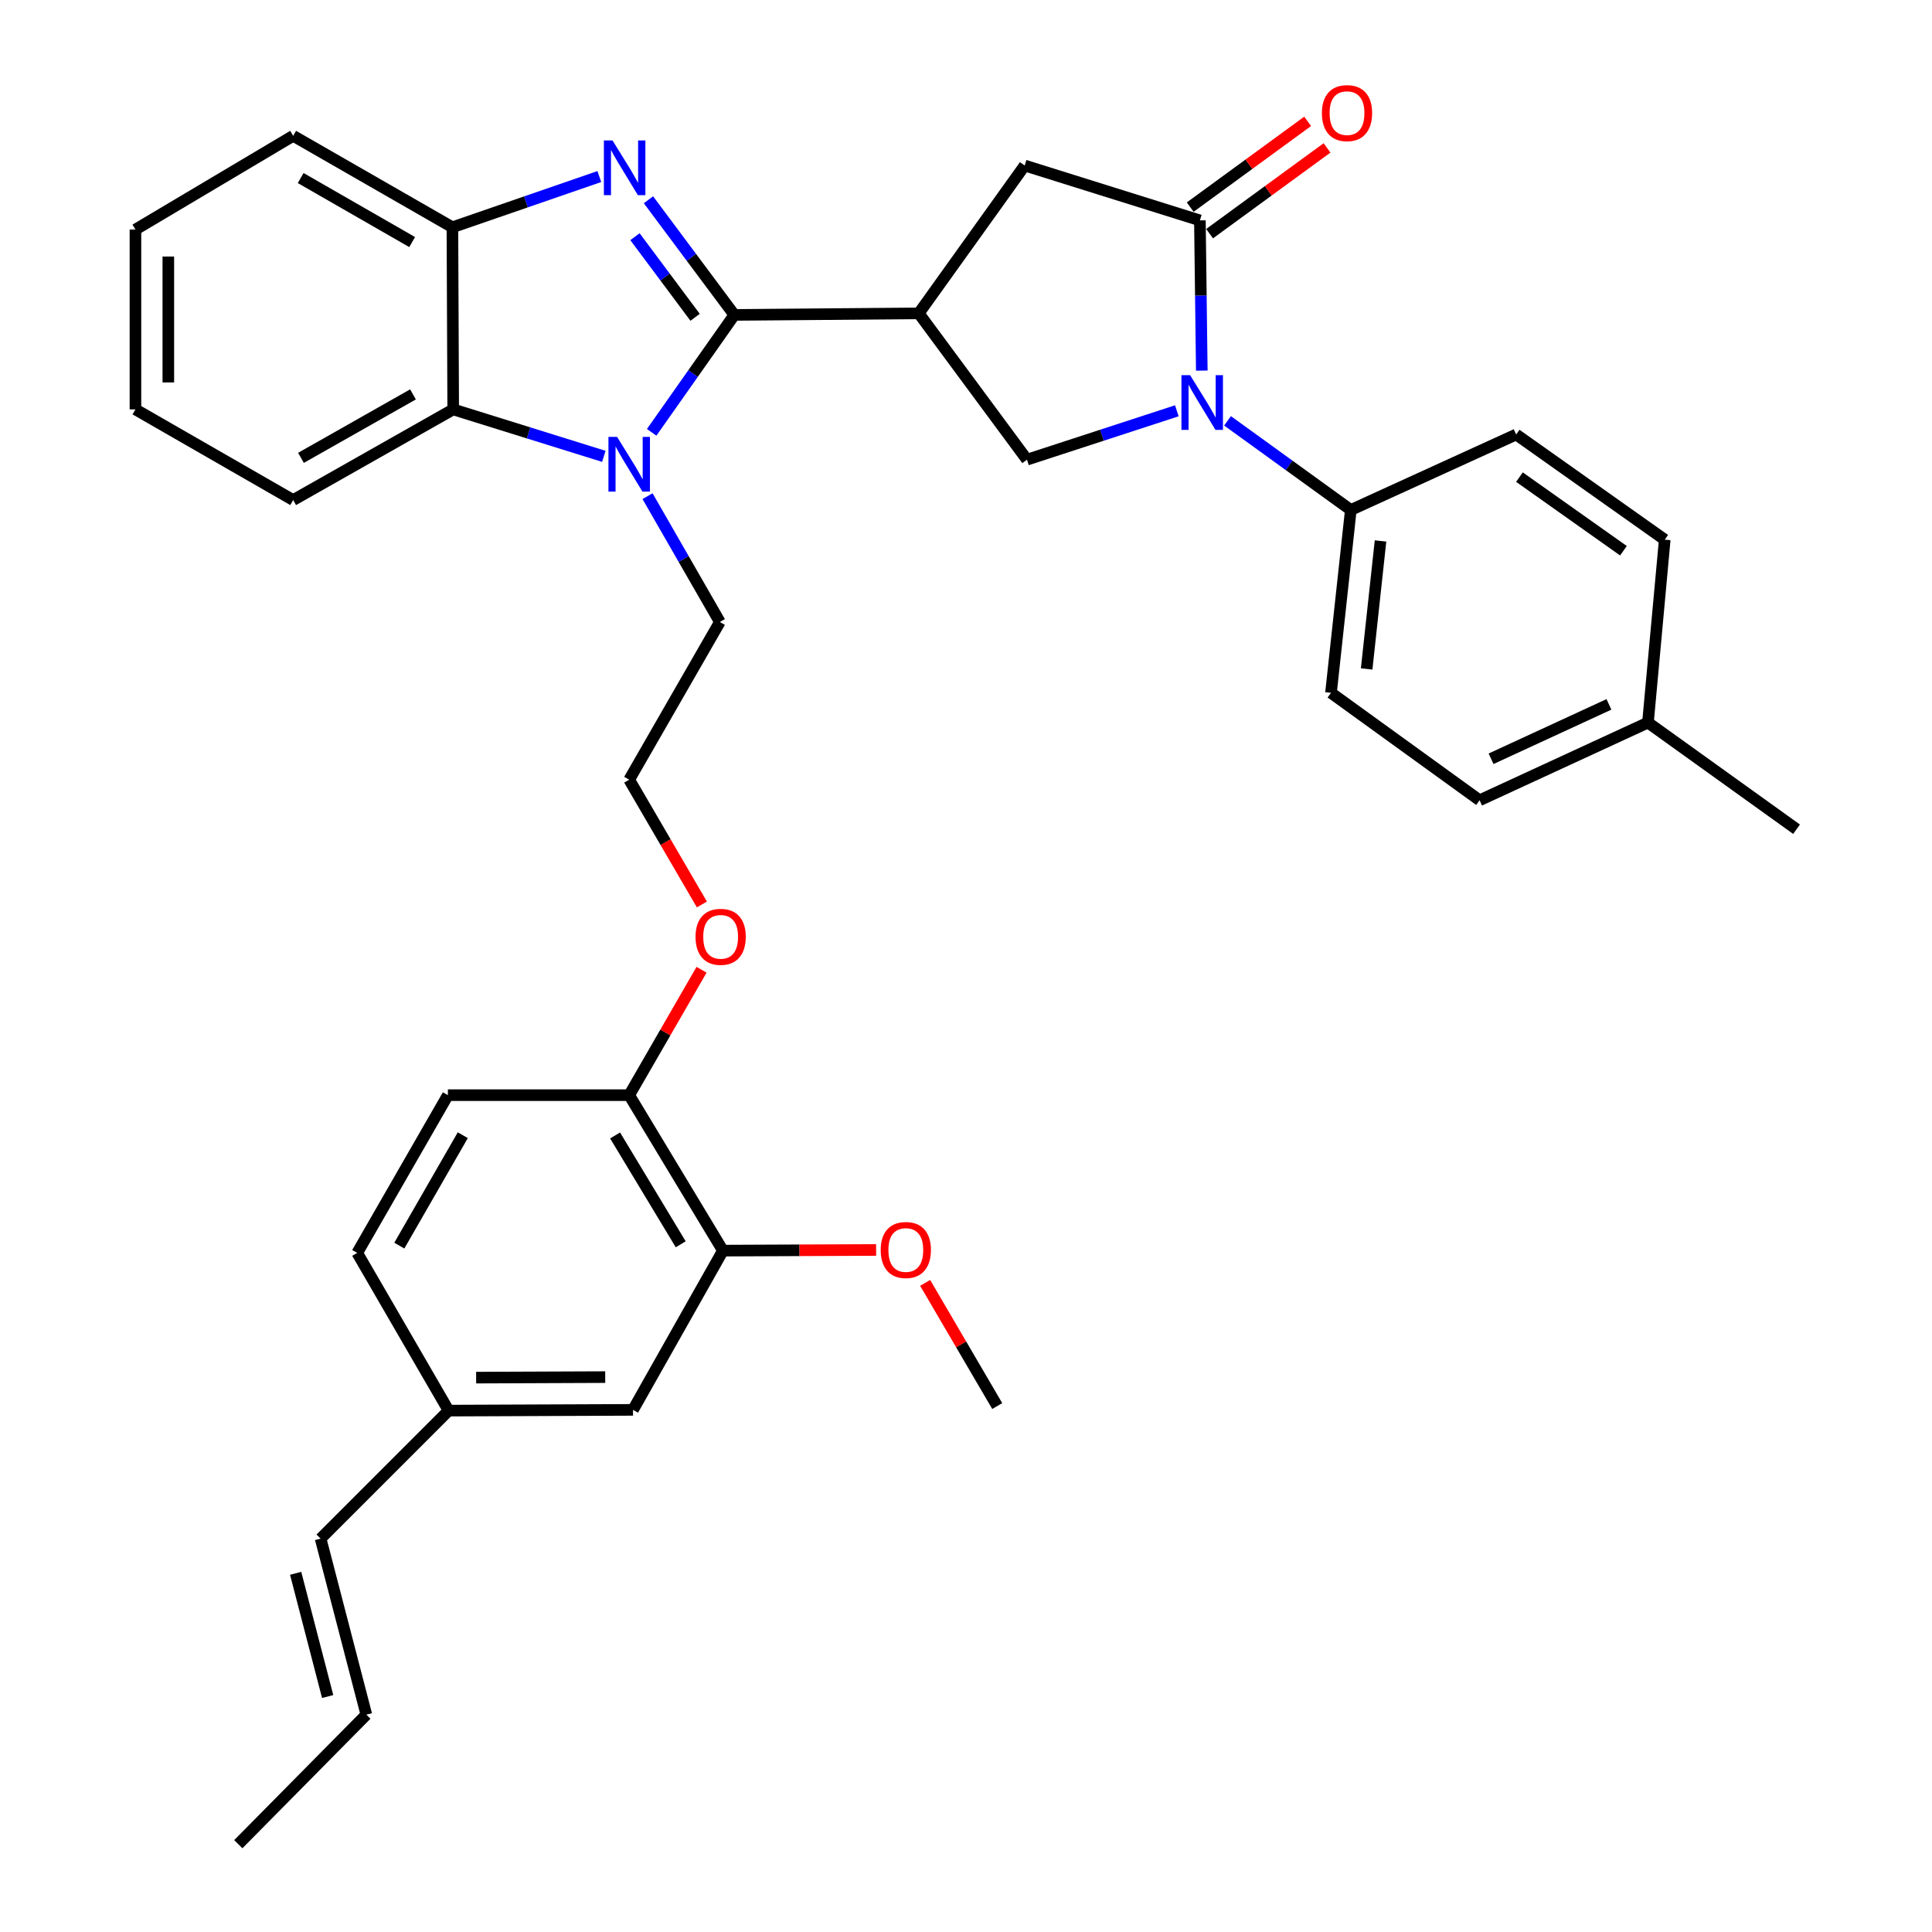 <?xml version='1.0' encoding='iso-8859-1'?>
<svg version='1.1' baseProfile='full'
              xmlns='http://www.w3.org/2000/svg'
                      xmlns:rdkit='http://www.rdkit.org/xml'
                      xmlns:xlink='http://www.w3.org/1999/xlink'
                  xml:space='preserve'
width='1000px' height='1000px' viewBox='0 0 1000 1000'>
<!-- END OF HEADER -->
<rect style='opacity:1.0;fill:#FFFFFF;stroke:none' width='1000' height='1000' x='0' y='0'> </rect>
<path class='bond-0' d='M 380.089,162.999 L 357.863,133.198' style='fill:none;fill-rule:evenodd;stroke:#000000;stroke-width:6px;stroke-linecap:butt;stroke-linejoin:miter;stroke-opacity:1' />
<path class='bond-0' d='M 357.863,133.198 L 335.637,103.396' style='fill:none;fill-rule:evenodd;stroke:#0000FF;stroke-width:6px;stroke-linecap:butt;stroke-linejoin:miter;stroke-opacity:1' />
<path class='bond-0' d='M 359.779,164.233 L 344.221,143.372' style='fill:none;fill-rule:evenodd;stroke:#000000;stroke-width:6px;stroke-linecap:butt;stroke-linejoin:miter;stroke-opacity:1' />
<path class='bond-0' d='M 344.221,143.372 L 328.663,122.511' style='fill:none;fill-rule:evenodd;stroke:#0000FF;stroke-width:6px;stroke-linecap:butt;stroke-linejoin:miter;stroke-opacity:1' />
<path class='bond-1' d='M 380.089,162.999 L 358.695,193.387' style='fill:none;fill-rule:evenodd;stroke:#000000;stroke-width:6px;stroke-linecap:butt;stroke-linejoin:miter;stroke-opacity:1' />
<path class='bond-1' d='M 358.695,193.387 L 337.302,223.775' style='fill:none;fill-rule:evenodd;stroke:#0000FF;stroke-width:6px;stroke-linecap:butt;stroke-linejoin:miter;stroke-opacity:1' />
<path class='bond-2' d='M 380.089,162.999 L 475.551,162.186' style='fill:none;fill-rule:evenodd;stroke:#000000;stroke-width:6px;stroke-linecap:butt;stroke-linejoin:miter;stroke-opacity:1' />
<path class='bond-7' d='M 310.208,91.384 L 272.188,104.51' style='fill:none;fill-rule:evenodd;stroke:#0000FF;stroke-width:6px;stroke-linecap:butt;stroke-linejoin:miter;stroke-opacity:1' />
<path class='bond-7' d='M 272.188,104.51 L 234.169,117.636' style='fill:none;fill-rule:evenodd;stroke:#000000;stroke-width:6px;stroke-linecap:butt;stroke-linejoin:miter;stroke-opacity:1' />
<path class='bond-6' d='M 312.544,236.208 L 273.56,224.057' style='fill:none;fill-rule:evenodd;stroke:#0000FF;stroke-width:6px;stroke-linecap:butt;stroke-linejoin:miter;stroke-opacity:1' />
<path class='bond-6' d='M 273.56,224.057 L 234.575,211.907' style='fill:none;fill-rule:evenodd;stroke:#000000;stroke-width:6px;stroke-linecap:butt;stroke-linejoin:miter;stroke-opacity:1' />
<path class='bond-19' d='M 335.162,256.813 L 353.881,289.38' style='fill:none;fill-rule:evenodd;stroke:#0000FF;stroke-width:6px;stroke-linecap:butt;stroke-linejoin:miter;stroke-opacity:1' />
<path class='bond-19' d='M 353.881,289.38 L 372.601,321.947' style='fill:none;fill-rule:evenodd;stroke:#000000;stroke-width:6px;stroke-linecap:butt;stroke-linejoin:miter;stroke-opacity:1' />
<path class='bond-5' d='M 475.551,162.186 L 531.559,237.925' style='fill:none;fill-rule:evenodd;stroke:#000000;stroke-width:6px;stroke-linecap:butt;stroke-linejoin:miter;stroke-opacity:1' />
<path class='bond-8' d='M 475.551,162.186 L 530.368,85.671' style='fill:none;fill-rule:evenodd;stroke:#000000;stroke-width:6px;stroke-linecap:butt;stroke-linejoin:miter;stroke-opacity:1' />
<path class='bond-3' d='M 609.131,212.623 L 570.345,225.274' style='fill:none;fill-rule:evenodd;stroke:#0000FF;stroke-width:6px;stroke-linecap:butt;stroke-linejoin:miter;stroke-opacity:1' />
<path class='bond-3' d='M 570.345,225.274 L 531.559,237.925' style='fill:none;fill-rule:evenodd;stroke:#000000;stroke-width:6px;stroke-linecap:butt;stroke-linejoin:miter;stroke-opacity:1' />
<path class='bond-9' d='M 635.369,217.824 L 667.273,240.894' style='fill:none;fill-rule:evenodd;stroke:#0000FF;stroke-width:6px;stroke-linecap:butt;stroke-linejoin:miter;stroke-opacity:1' />
<path class='bond-9' d='M 667.273,240.894 L 699.177,263.963' style='fill:none;fill-rule:evenodd;stroke:#000000;stroke-width:6px;stroke-linecap:butt;stroke-linejoin:miter;stroke-opacity:1' />
<path class='bond-36' d='M 622.047,191.825 L 621.556,152.949' style='fill:none;fill-rule:evenodd;stroke:#0000FF;stroke-width:6px;stroke-linecap:butt;stroke-linejoin:miter;stroke-opacity:1' />
<path class='bond-36' d='M 621.556,152.949 L 621.064,114.072' style='fill:none;fill-rule:evenodd;stroke:#000000;stroke-width:6px;stroke-linecap:butt;stroke-linejoin:miter;stroke-opacity:1' />
<path class='bond-4' d='M 621.064,114.072 L 530.368,85.671' style='fill:none;fill-rule:evenodd;stroke:#000000;stroke-width:6px;stroke-linecap:butt;stroke-linejoin:miter;stroke-opacity:1' />
<path class='bond-11' d='M 626.082,120.944 L 656.477,98.75' style='fill:none;fill-rule:evenodd;stroke:#000000;stroke-width:6px;stroke-linecap:butt;stroke-linejoin:miter;stroke-opacity:1' />
<path class='bond-11' d='M 656.477,98.75 L 686.871,76.556' style='fill:none;fill-rule:evenodd;stroke:#FF0000;stroke-width:6px;stroke-linecap:butt;stroke-linejoin:miter;stroke-opacity:1' />
<path class='bond-11' d='M 616.047,107.2 L 646.441,85.006' style='fill:none;fill-rule:evenodd;stroke:#000000;stroke-width:6px;stroke-linecap:butt;stroke-linejoin:miter;stroke-opacity:1' />
<path class='bond-11' d='M 646.441,85.006 L 676.836,62.812' style='fill:none;fill-rule:evenodd;stroke:#FF0000;stroke-width:6px;stroke-linecap:butt;stroke-linejoin:miter;stroke-opacity:1' />
<path class='bond-28' d='M 234.575,211.907 L 151.745,258.829' style='fill:none;fill-rule:evenodd;stroke:#000000;stroke-width:6px;stroke-linecap:butt;stroke-linejoin:miter;stroke-opacity:1' />
<path class='bond-28' d='M 213.763,204.138 L 155.781,236.984' style='fill:none;fill-rule:evenodd;stroke:#000000;stroke-width:6px;stroke-linecap:butt;stroke-linejoin:miter;stroke-opacity:1' />
<path class='bond-35' d='M 234.575,211.907 L 234.169,117.636' style='fill:none;fill-rule:evenodd;stroke:#000000;stroke-width:6px;stroke-linecap:butt;stroke-linejoin:miter;stroke-opacity:1' />
<path class='bond-29' d='M 234.169,117.636 L 151.745,70.298' style='fill:none;fill-rule:evenodd;stroke:#000000;stroke-width:6px;stroke-linecap:butt;stroke-linejoin:miter;stroke-opacity:1' />
<path class='bond-29' d='M 213.33,125.293 L 155.633,92.156' style='fill:none;fill-rule:evenodd;stroke:#000000;stroke-width:6px;stroke-linecap:butt;stroke-linejoin:miter;stroke-opacity:1' />
<path class='bond-15' d='M 699.177,263.963 L 688.919,358.612' style='fill:none;fill-rule:evenodd;stroke:#000000;stroke-width:6px;stroke-linecap:butt;stroke-linejoin:miter;stroke-opacity:1' />
<path class='bond-15' d='M 714.557,279.994 L 707.377,346.248' style='fill:none;fill-rule:evenodd;stroke:#000000;stroke-width:6px;stroke-linecap:butt;stroke-linejoin:miter;stroke-opacity:1' />
<path class='bond-16' d='M 699.177,263.963 L 784.759,224.897' style='fill:none;fill-rule:evenodd;stroke:#000000;stroke-width:6px;stroke-linecap:butt;stroke-linejoin:miter;stroke-opacity:1' />
<path class='bond-10' d='M 374.189,647.323 L 325.669,566.856' style='fill:none;fill-rule:evenodd;stroke:#000000;stroke-width:6px;stroke-linecap:butt;stroke-linejoin:miter;stroke-opacity:1' />
<path class='bond-10' d='M 352.338,644.04 L 318.374,587.713' style='fill:none;fill-rule:evenodd;stroke:#000000;stroke-width:6px;stroke-linecap:butt;stroke-linejoin:miter;stroke-opacity:1' />
<path class='bond-13' d='M 374.189,647.323 L 327.645,729.747' style='fill:none;fill-rule:evenodd;stroke:#000000;stroke-width:6px;stroke-linecap:butt;stroke-linejoin:miter;stroke-opacity:1' />
<path class='bond-22' d='M 374.189,647.323 L 413.835,647.152' style='fill:none;fill-rule:evenodd;stroke:#000000;stroke-width:6px;stroke-linecap:butt;stroke-linejoin:miter;stroke-opacity:1' />
<path class='bond-22' d='M 413.835,647.152 L 453.481,646.982' style='fill:none;fill-rule:evenodd;stroke:#FF0000;stroke-width:6px;stroke-linecap:butt;stroke-linejoin:miter;stroke-opacity:1' />
<path class='bond-12' d='M 325.669,566.856 L 344.397,534.401' style='fill:none;fill-rule:evenodd;stroke:#000000;stroke-width:6px;stroke-linecap:butt;stroke-linejoin:miter;stroke-opacity:1' />
<path class='bond-12' d='M 344.397,534.401 L 363.124,501.947' style='fill:none;fill-rule:evenodd;stroke:#FF0000;stroke-width:6px;stroke-linecap:butt;stroke-linejoin:miter;stroke-opacity:1' />
<path class='bond-17' d='M 325.669,566.856 L 231.824,566.856' style='fill:none;fill-rule:evenodd;stroke:#000000;stroke-width:6px;stroke-linecap:butt;stroke-linejoin:miter;stroke-opacity:1' />
<path class='bond-39' d='M 327.645,729.747 L 232.202,730.134' style='fill:none;fill-rule:evenodd;stroke:#000000;stroke-width:6px;stroke-linecap:butt;stroke-linejoin:miter;stroke-opacity:1' />
<path class='bond-39' d='M 313.26,712.787 L 246.45,713.058' style='fill:none;fill-rule:evenodd;stroke:#000000;stroke-width:6px;stroke-linecap:butt;stroke-linejoin:miter;stroke-opacity:1' />
<path class='bond-14' d='M 165.945,796.391 L 232.202,730.134' style='fill:none;fill-rule:evenodd;stroke:#000000;stroke-width:6px;stroke-linecap:butt;stroke-linejoin:miter;stroke-opacity:1' />
<path class='bond-18' d='M 165.945,796.391 L 189.619,887.504' style='fill:none;fill-rule:evenodd;stroke:#000000;stroke-width:6px;stroke-linecap:butt;stroke-linejoin:miter;stroke-opacity:1' />
<path class='bond-18' d='M 153.025,814.338 L 169.597,878.117' style='fill:none;fill-rule:evenodd;stroke:#000000;stroke-width:6px;stroke-linecap:butt;stroke-linejoin:miter;stroke-opacity:1' />
<path class='bond-24' d='M 688.919,358.612 L 765.831,414.223' style='fill:none;fill-rule:evenodd;stroke:#000000;stroke-width:6px;stroke-linecap:butt;stroke-linejoin:miter;stroke-opacity:1' />
<path class='bond-23' d='M 784.759,224.897 L 861.662,279.336' style='fill:none;fill-rule:evenodd;stroke:#000000;stroke-width:6px;stroke-linecap:butt;stroke-linejoin:miter;stroke-opacity:1' />
<path class='bond-23' d='M 786.462,246.953 L 840.294,285.06' style='fill:none;fill-rule:evenodd;stroke:#000000;stroke-width:6px;stroke-linecap:butt;stroke-linejoin:miter;stroke-opacity:1' />
<path class='bond-21' d='M 231.824,566.856 L 184.892,648.495' style='fill:none;fill-rule:evenodd;stroke:#000000;stroke-width:6px;stroke-linecap:butt;stroke-linejoin:miter;stroke-opacity:1' />
<path class='bond-21' d='M 239.538,587.583 L 206.686,644.731' style='fill:none;fill-rule:evenodd;stroke:#000000;stroke-width:6px;stroke-linecap:butt;stroke-linejoin:miter;stroke-opacity:1' />
<path class='bond-30' d='M 189.619,887.504 L 123.344,954.545' style='fill:none;fill-rule:evenodd;stroke:#000000;stroke-width:6px;stroke-linecap:butt;stroke-linejoin:miter;stroke-opacity:1' />
<path class='bond-27' d='M 372.601,321.947 L 325.669,403.568' style='fill:none;fill-rule:evenodd;stroke:#000000;stroke-width:6px;stroke-linecap:butt;stroke-linejoin:miter;stroke-opacity:1' />
<path class='bond-20' d='M 232.202,730.134 L 184.892,648.495' style='fill:none;fill-rule:evenodd;stroke:#000000;stroke-width:6px;stroke-linecap:butt;stroke-linejoin:miter;stroke-opacity:1' />
<path class='bond-32' d='M 478.856,664.018 L 497.512,695.894' style='fill:none;fill-rule:evenodd;stroke:#FF0000;stroke-width:6px;stroke-linecap:butt;stroke-linejoin:miter;stroke-opacity:1' />
<path class='bond-32' d='M 497.512,695.894 L 516.167,727.771' style='fill:none;fill-rule:evenodd;stroke:#000000;stroke-width:6px;stroke-linecap:butt;stroke-linejoin:miter;stroke-opacity:1' />
<path class='bond-26' d='M 861.662,279.336 L 852.982,374.003' style='fill:none;fill-rule:evenodd;stroke:#000000;stroke-width:6px;stroke-linecap:butt;stroke-linejoin:miter;stroke-opacity:1' />
<path class='bond-38' d='M 765.831,414.223 L 852.982,374.003' style='fill:none;fill-rule:evenodd;stroke:#000000;stroke-width:6px;stroke-linecap:butt;stroke-linejoin:miter;stroke-opacity:1' />
<path class='bond-38' d='M 771.773,392.738 L 832.779,364.584' style='fill:none;fill-rule:evenodd;stroke:#000000;stroke-width:6px;stroke-linecap:butt;stroke-linejoin:miter;stroke-opacity:1' />
<path class='bond-25' d='M 363.295,468.148 L 344.482,435.858' style='fill:none;fill-rule:evenodd;stroke:#FF0000;stroke-width:6px;stroke-linecap:butt;stroke-linejoin:miter;stroke-opacity:1' />
<path class='bond-25' d='M 344.482,435.858 L 325.669,403.568' style='fill:none;fill-rule:evenodd;stroke:#000000;stroke-width:6px;stroke-linecap:butt;stroke-linejoin:miter;stroke-opacity:1' />
<path class='bond-31' d='M 852.982,374.003 L 929.895,429.208' style='fill:none;fill-rule:evenodd;stroke:#000000;stroke-width:6px;stroke-linecap:butt;stroke-linejoin:miter;stroke-opacity:1' />
<path class='bond-33' d='M 151.745,258.829 L 70.105,211.907' style='fill:none;fill-rule:evenodd;stroke:#000000;stroke-width:6px;stroke-linecap:butt;stroke-linejoin:miter;stroke-opacity:1' />
<path class='bond-34' d='M 151.745,70.298 L 70.105,118.818' style='fill:none;fill-rule:evenodd;stroke:#000000;stroke-width:6px;stroke-linecap:butt;stroke-linejoin:miter;stroke-opacity:1' />
<path class='bond-37' d='M 70.105,211.907 L 70.105,118.818' style='fill:none;fill-rule:evenodd;stroke:#000000;stroke-width:6px;stroke-linecap:butt;stroke-linejoin:miter;stroke-opacity:1' />
<path class='bond-37' d='M 87.124,197.943 L 87.124,132.781' style='fill:none;fill-rule:evenodd;stroke:#000000;stroke-width:6px;stroke-linecap:butt;stroke-linejoin:miter;stroke-opacity:1' />
<path  class='atom-1' d='M 317.045 72.702
L 326.325 87.702
Q 327.245 89.182, 328.725 91.862
Q 330.205 94.542, 330.285 94.702
L 330.285 72.702
L 334.045 72.702
L 334.045 101.022
L 330.165 101.022
L 320.205 84.622
Q 319.045 82.702, 317.805 80.502
Q 316.605 78.302, 316.245 77.622
L 316.245 101.022
L 312.565 101.022
L 312.565 72.702
L 317.045 72.702
' fill='#0000FF'/>
<path  class='atom-2' d='M 319.409 226.138
L 328.689 241.138
Q 329.609 242.618, 331.089 245.298
Q 332.569 247.978, 332.649 248.138
L 332.649 226.138
L 336.409 226.138
L 336.409 254.458
L 332.529 254.458
L 322.569 238.058
Q 321.409 236.138, 320.169 233.938
Q 318.969 231.738, 318.609 231.058
L 318.609 254.458
L 314.929 254.458
L 314.929 226.138
L 319.409 226.138
' fill='#0000FF'/>
<path  class='atom-4' d='M 615.996 194.182
L 625.276 209.182
Q 626.196 210.662, 627.676 213.342
Q 629.156 216.022, 629.236 216.182
L 629.236 194.182
L 632.996 194.182
L 632.996 222.502
L 629.116 222.502
L 619.156 206.102
Q 617.996 204.182, 616.756 201.982
Q 615.556 199.782, 615.196 199.102
L 615.196 222.502
L 611.516 222.502
L 611.516 194.182
L 615.996 194.182
' fill='#0000FF'/>
<path  class='atom-12' d='M 684.211 58.55
Q 684.211 51.75, 687.571 47.95
Q 690.931 44.15, 697.211 44.15
Q 703.491 44.15, 706.851 47.95
Q 710.211 51.75, 710.211 58.55
Q 710.211 65.43, 706.811 69.35
Q 703.411 73.23, 697.211 73.23
Q 690.971 73.23, 687.571 69.35
Q 684.211 65.47, 684.211 58.55
M 697.211 70.03
Q 701.531 70.03, 703.851 67.15
Q 706.211 64.23, 706.211 58.55
Q 706.211 52.99, 703.851 50.19
Q 701.531 47.35, 697.211 47.35
Q 692.891 47.35, 690.531 50.15
Q 688.211 52.95, 688.211 58.55
Q 688.211 64.27, 690.531 67.15
Q 692.891 70.03, 697.211 70.03
' fill='#FF0000'/>
<path  class='atom-23' d='M 455.848 646.996
Q 455.848 640.196, 459.208 636.396
Q 462.568 632.596, 468.848 632.596
Q 475.128 632.596, 478.488 636.396
Q 481.848 640.196, 481.848 646.996
Q 481.848 653.876, 478.448 657.796
Q 475.048 661.676, 468.848 661.676
Q 462.608 661.676, 459.208 657.796
Q 455.848 653.916, 455.848 646.996
M 468.848 658.476
Q 473.168 658.476, 475.488 655.596
Q 477.848 652.676, 477.848 646.996
Q 477.848 641.436, 475.488 638.636
Q 473.168 635.796, 468.848 635.796
Q 464.528 635.796, 462.168 638.596
Q 459.848 641.396, 459.848 646.996
Q 459.848 652.716, 462.168 655.596
Q 464.528 658.476, 468.848 658.476
' fill='#FF0000'/>
<path  class='atom-26' d='M 360.008 484.899
Q 360.008 478.099, 363.368 474.299
Q 366.728 470.499, 373.008 470.499
Q 379.288 470.499, 382.648 474.299
Q 386.008 478.099, 386.008 484.899
Q 386.008 491.779, 382.608 495.699
Q 379.208 499.579, 373.008 499.579
Q 366.768 499.579, 363.368 495.699
Q 360.008 491.819, 360.008 484.899
M 373.008 496.379
Q 377.328 496.379, 379.648 493.499
Q 382.008 490.579, 382.008 484.899
Q 382.008 479.339, 379.648 476.539
Q 377.328 473.699, 373.008 473.699
Q 368.688 473.699, 366.328 476.499
Q 364.008 479.299, 364.008 484.899
Q 364.008 490.619, 366.328 493.499
Q 368.688 496.379, 373.008 496.379
' fill='#FF0000'/>
</svg>
